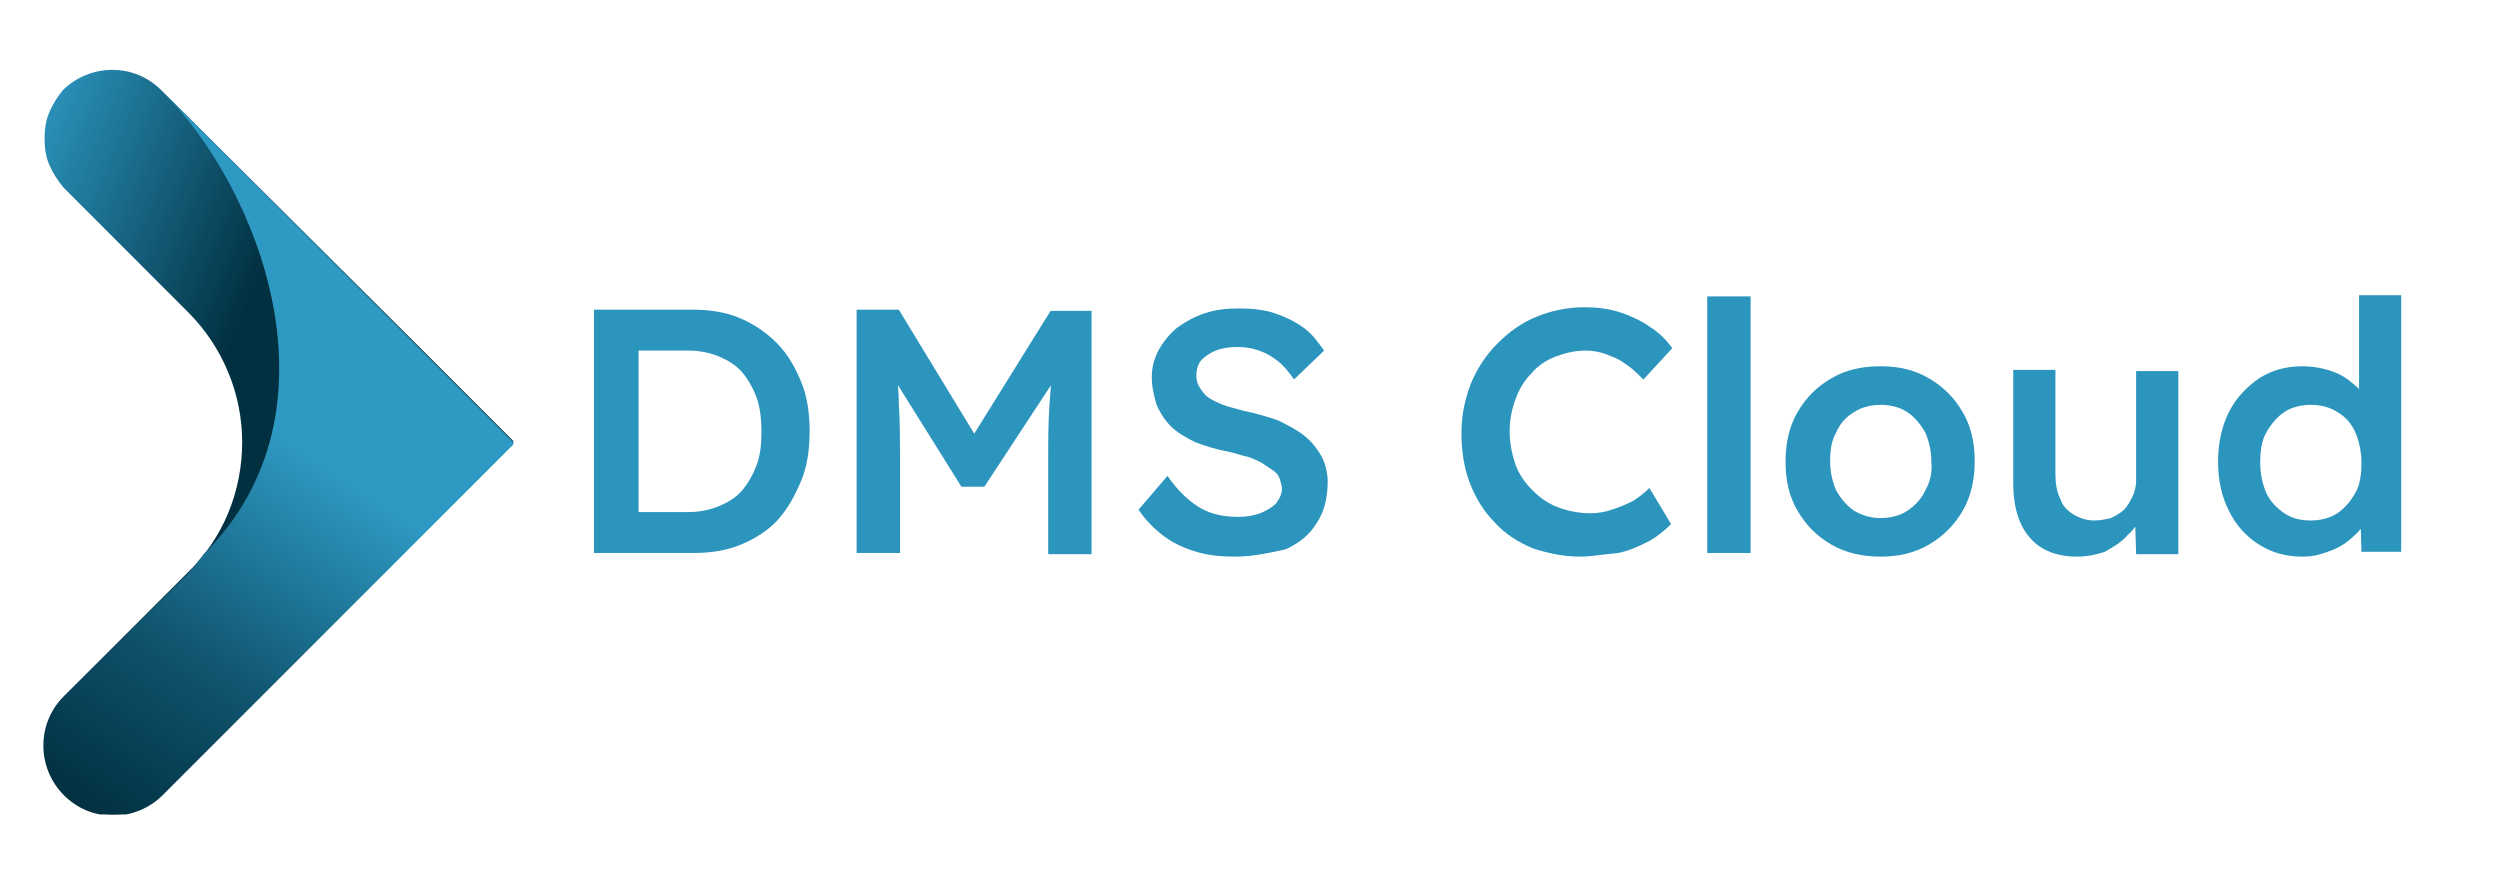 <?xml version="1.0" encoding="utf-8"?>
<!-- Generator: Adobe Illustrator 23.0.0, SVG Export Plug-In . SVG Version: 6.00 Build 0)  -->
<svg version="1.1" id="Layer_1" xmlns="http://www.w3.org/2000/svg" xmlns:xlink="http://www.w3.org/1999/xlink" x="0px" y="0px"
	 viewBox="0 0 207.5 73.6" style="enable-background:new 0 0 207.5 73.6;" xml:space="preserve">
<style type="text/css">
	.st0{clip-path:url(#SVGID_2_);}
	.st1{fill:url(#SVGID_3_);}
	.st2{fill:url(#SVGID_4_);}
	.st3{fill:#2C95BE;}
</style>
<g>
	<defs>
		<rect id="SVGID_1_" x="3.6" y="5.8" width="39" height="61.8"/>
	</defs>
	<clipPath id="SVGID_2_">
		<use xlink:href="#SVGID_1_"  style="overflow:visible;"/>
	</clipPath>
	<g class="st0">
		
			<linearGradient id="SVGID_3_" gradientUnits="userSpaceOnUse" x1="14.928" y1="36.622" x2="-9.145" y2="46.563" gradientTransform="matrix(1 0 0 -1 0 75.604)">
			<stop  offset="0" style="stop-color:#013041"/>
			<stop  offset="0.805" style="stop-color:#298EB5"/>
			<stop  offset="1" style="stop-color:#2E9BC4"/>
		</linearGradient>
		<path class="st1" d="M5.3,65.9c1.1,1.1,2.5,1.7,4.1,1.7c1.5,0,3-0.6,4.1-1.7l21.1-21.1l8.1-8.1l-8.1-8.1L13.4,7.5
			c-1.1-1.1-2.5-1.7-4.1-1.7c-1.5,0-3,0.6-4.1,1.7C4.8,8,4.4,8.6,4.1,9.3c-0.3,0.7-0.4,1.4-0.4,2.2s0.1,1.5,0.4,2.2
			c0.3,0.7,0.7,1.3,1.2,1.9l10.3,10.3c2.9,2.9,4.5,6.8,4.5,10.8c0,4.1-1.6,8-4.5,10.8L5.3,57.8c-0.5,0.5-1,1.2-1.2,1.9
			c-0.3,0.7-0.4,1.4-0.4,2.2s0.1,1.5,0.4,2.2C4.4,64.7,4.8,65.4,5.3,65.9L5.3,65.9z"/>
		
			<linearGradient id="SVGID_4_" gradientUnits="userSpaceOnUse" x1="20.248" y1="41.875" x2="-0.961" y2="10.207" gradientTransform="matrix(1 0 0 -1 0 75.604)">
			<stop  offset="0" style="stop-color:#2E9AC4"/>
			<stop  offset="0.519" style="stop-color:#10546E"/>
			<stop  offset="0.924" style="stop-color:#013041"/>
			<stop  offset="1" style="stop-color:#013041"/>
		</linearGradient>
		<path class="st2" d="M16.9,46c-0.1,0.1-0.2,0.3-0.3,0.4c-0.1,0.1-0.2,0.2-0.2,0.3c-0.2,0.3-0.5,0.5-0.7,0.8L5.3,57.8
			c-1.1,1.1-1.7,2.5-1.7,4.1c0,1.5,0.6,3,1.7,4.1c1.1,1.1,2.5,1.7,4.1,1.7c1.5,0,3-0.6,4.1-1.7l21.1-21.1l8.1-8.1l-8.1-8.1L13.4,7.5
			C21.4,15.4,28.9,34.1,16.9,46z"/>
	</g>
</g>
<g>
	<path class="st3" d="M49.3,45.9V25.7h8.1c1.5,0,2.8,0.2,4,0.7s2.2,1.2,3.1,2.1s1.5,2,2,3.2c0.5,1.2,0.7,2.6,0.7,4.1
		s-0.2,2.9-0.7,4.1c-0.5,1.2-1.1,2.3-1.9,3.2s-1.9,1.6-3.1,2.1c-1.2,0.5-2.5,0.7-4,0.7H49.3z M53,43l-0.3-0.5h4.5
		c0.9,0,1.8-0.2,2.5-0.5c0.7-0.3,1.4-0.7,1.9-1.3c0.5-0.6,0.9-1.3,1.2-2.1c0.3-0.8,0.4-1.7,0.4-2.8c0-1-0.1-1.9-0.4-2.8
		c-0.3-0.8-0.7-1.5-1.2-2.1c-0.5-0.6-1.2-1-1.9-1.3c-0.7-0.3-1.6-0.5-2.5-0.5h-4.6l0.4-0.5V43z"/>
	<path class="st3" d="M71.1,45.9V25.7h3.5l7.3,12l-2.1,0l7.4-11.9h3.4v20.2H87v-7.6c0-1.7,0-3.3,0.1-4.7c0.1-1.4,0.2-2.8,0.4-4.1
		l0.5,1.2l-6.3,9.6h-1.9l-6-9.6l0.4-1.3c0.2,1.3,0.4,2.6,0.4,4c0.1,1.4,0.1,3,0.1,4.8v7.6H71.1z"/>
	<path class="st3" d="M102.5,46.2c-1.2,0-2.2-0.1-3.2-0.4c-1-0.3-1.9-0.7-2.7-1.3c-0.8-0.6-1.5-1.3-2.1-2.2l2.4-2.8
		c0.9,1.3,1.9,2.2,2.8,2.7s1.9,0.7,3.1,0.7c0.7,0,1.2-0.1,1.8-0.3c0.5-0.2,1-0.5,1.3-0.8c0.3-0.4,0.5-0.8,0.5-1.2
		c0-0.3-0.1-0.6-0.2-0.9s-0.3-0.5-0.6-0.7c-0.3-0.2-0.6-0.4-0.9-0.6c-0.4-0.2-0.8-0.4-1.2-0.5c-0.5-0.1-1-0.3-1.5-0.4
		c-1.1-0.2-2-0.5-2.8-0.8c-0.8-0.4-1.5-0.8-2-1.3c-0.5-0.5-0.9-1.1-1.2-1.8c-0.2-0.7-0.4-1.4-0.4-2.3c0-0.8,0.2-1.6,0.6-2.3
		c0.4-0.7,0.9-1.3,1.5-1.8c0.7-0.5,1.4-0.9,2.3-1.2s1.8-0.4,2.8-0.4c1.1,0,2.1,0.1,3,0.4c0.9,0.3,1.7,0.7,2.4,1.2
		c0.7,0.5,1.2,1.2,1.7,1.9l-2.5,2.4c-0.4-0.6-0.8-1.1-1.3-1.5c-0.5-0.4-1-0.7-1.6-0.9c-0.6-0.2-1.1-0.3-1.8-0.3
		c-0.7,0-1.3,0.1-1.8,0.3c-0.5,0.2-0.9,0.5-1.2,0.8c-0.3,0.4-0.4,0.8-0.4,1.3c0,0.4,0.1,0.7,0.3,1c0.2,0.3,0.4,0.6,0.7,0.8
		c0.3,0.2,0.7,0.4,1.2,0.6c0.5,0.2,1.1,0.3,1.7,0.5c1.1,0.2,2,0.5,2.9,0.8c0.8,0.4,1.6,0.8,2.2,1.3c0.6,0.5,1,1,1.4,1.7
		c0.3,0.6,0.5,1.3,0.5,2.1c0,1.3-0.3,2.5-0.9,3.4c-0.6,1-1.5,1.7-2.6,2.2C105.3,45.9,104,46.2,102.5,46.2z"/>
	<path class="st3" d="M131.2,46.2c-1.5,0-2.8-0.3-4-0.7c-1.2-0.5-2.3-1.2-3.1-2.1c-0.9-0.9-1.6-2-2.1-3.3c-0.5-1.3-0.7-2.7-0.7-4.2
		c0-1.5,0.3-2.8,0.8-4.1c0.5-1.2,1.2-2.3,2.2-3.3s2-1.7,3.2-2.2c1.2-0.5,2.6-0.8,4-0.8c1,0,1.9,0.1,2.9,0.4c0.9,0.3,1.8,0.7,2.5,1.2
		c0.8,0.5,1.4,1.1,1.9,1.8l-2.4,2.6c-0.5-0.5-1-1-1.5-1.3c-0.5-0.4-1.1-0.6-1.6-0.8s-1.1-0.3-1.7-0.3c-0.9,0-1.7,0.2-2.5,0.5
		c-0.8,0.3-1.5,0.8-2,1.4c-0.6,0.6-1,1.3-1.3,2.1c-0.3,0.8-0.5,1.7-0.5,2.7c0,1,0.2,1.9,0.5,2.8c0.3,0.8,0.8,1.5,1.4,2.1
		c0.6,0.6,1.3,1.1,2.1,1.4c0.8,0.3,1.7,0.5,2.7,0.5c0.6,0,1.2-0.1,1.8-0.3c0.6-0.2,1.1-0.4,1.7-0.7c0.5-0.3,1-0.7,1.4-1.1l1.8,3
		c-0.5,0.5-1.1,1-1.8,1.4c-0.8,0.4-1.6,0.8-2.6,1C133.1,46,132.1,46.2,131.2,46.2z"/>
	<path class="st3" d="M141.7,45.9V24.6h3.6v21.3H141.7z"/>
	<path class="st3" d="M156.1,46.2c-1.5,0-2.9-0.3-4.1-1c-1.2-0.7-2.1-1.6-2.8-2.8c-0.7-1.2-1-2.5-1-4.1c0-1.5,0.3-2.9,1-4.1
		c0.7-1.2,1.6-2.1,2.8-2.8c1.2-0.7,2.5-1,4.1-1c1.5,0,2.8,0.3,4,1c1.2,0.7,2.1,1.6,2.8,2.8s1,2.5,1,4.1c0,1.5-0.3,2.9-1,4.1
		c-0.7,1.2-1.6,2.1-2.8,2.8S157.6,46.2,156.1,46.2z M156.1,43c0.8,0,1.6-0.2,2.2-0.6c0.6-0.4,1.2-1,1.5-1.7c0.4-0.7,0.6-1.5,0.5-2.4
		c0-0.9-0.2-1.7-0.5-2.4c-0.4-0.7-0.9-1.3-1.5-1.7c-0.6-0.4-1.4-0.6-2.2-0.6s-1.6,0.2-2.2,0.6c-0.7,0.4-1.2,1-1.5,1.7
		c-0.4,0.7-0.5,1.5-0.5,2.4c0,0.9,0.2,1.7,0.5,2.4c0.4,0.7,0.9,1.3,1.5,1.7C154.6,42.8,155.3,43,156.1,43z"/>
	<path class="st3" d="M172.4,46.2c-1.1,0-2-0.2-2.9-0.7c-0.8-0.5-1.4-1.2-1.8-2.1c-0.4-0.9-0.6-2-0.6-3.3v-9.4h3.5v8.6
		c0,0.8,0.1,1.5,0.4,2.1c0.2,0.6,0.6,1,1.1,1.3c0.5,0.3,1.1,0.5,1.7,0.5c0.5,0,1-0.1,1.4-0.2c0.4-0.2,0.8-0.4,1.1-0.7
		c0.3-0.3,0.5-0.7,0.7-1.1s0.3-0.9,0.3-1.3v-9.1h3.5v15.2h-3.5l-0.1-3.2l0.6-0.3c-0.2,0.7-0.6,1.4-1.2,1.9c-0.5,0.6-1.2,1-1.9,1.4
		C174.1,46,173.3,46.2,172.4,46.2z"/>
	<path class="st3" d="M191.1,46.2c-1.3,0-2.5-0.3-3.6-1c-1.1-0.7-1.9-1.6-2.5-2.8s-0.9-2.5-0.9-4.1c0-1.5,0.3-2.9,0.9-4.1
		c0.6-1.2,1.5-2.1,2.5-2.8c1.1-0.7,2.3-1,3.6-1c0.7,0,1.4,0.1,2.1,0.3c0.7,0.2,1.3,0.5,1.8,0.9c0.5,0.4,1,0.8,1.3,1.3
		c0.3,0.5,0.5,1,0.5,1.5l-1,0.1v-10h3.5v21.3H196l-0.1-3.6l0.7,0.1c0,0.5-0.2,0.9-0.5,1.4c-0.3,0.4-0.7,0.8-1.2,1.2
		c-0.5,0.4-1.1,0.7-1.7,0.9C192.4,46.1,191.8,46.2,191.1,46.2z M191.8,43.2c0.8,0,1.6-0.2,2.2-0.6s1.1-1,1.5-1.7s0.5-1.6,0.5-2.5
		c0-0.9-0.2-1.8-0.5-2.5s-0.8-1.3-1.5-1.7c-0.6-0.4-1.4-0.6-2.2-0.6c-0.8,0-1.6,0.2-2.2,0.6c-0.6,0.4-1.1,1-1.5,1.7
		s-0.5,1.6-0.5,2.5c0,1,0.2,1.8,0.5,2.5s0.9,1.3,1.5,1.7C190.2,43,190.9,43.2,191.8,43.2z"/>
</g>
</svg>
